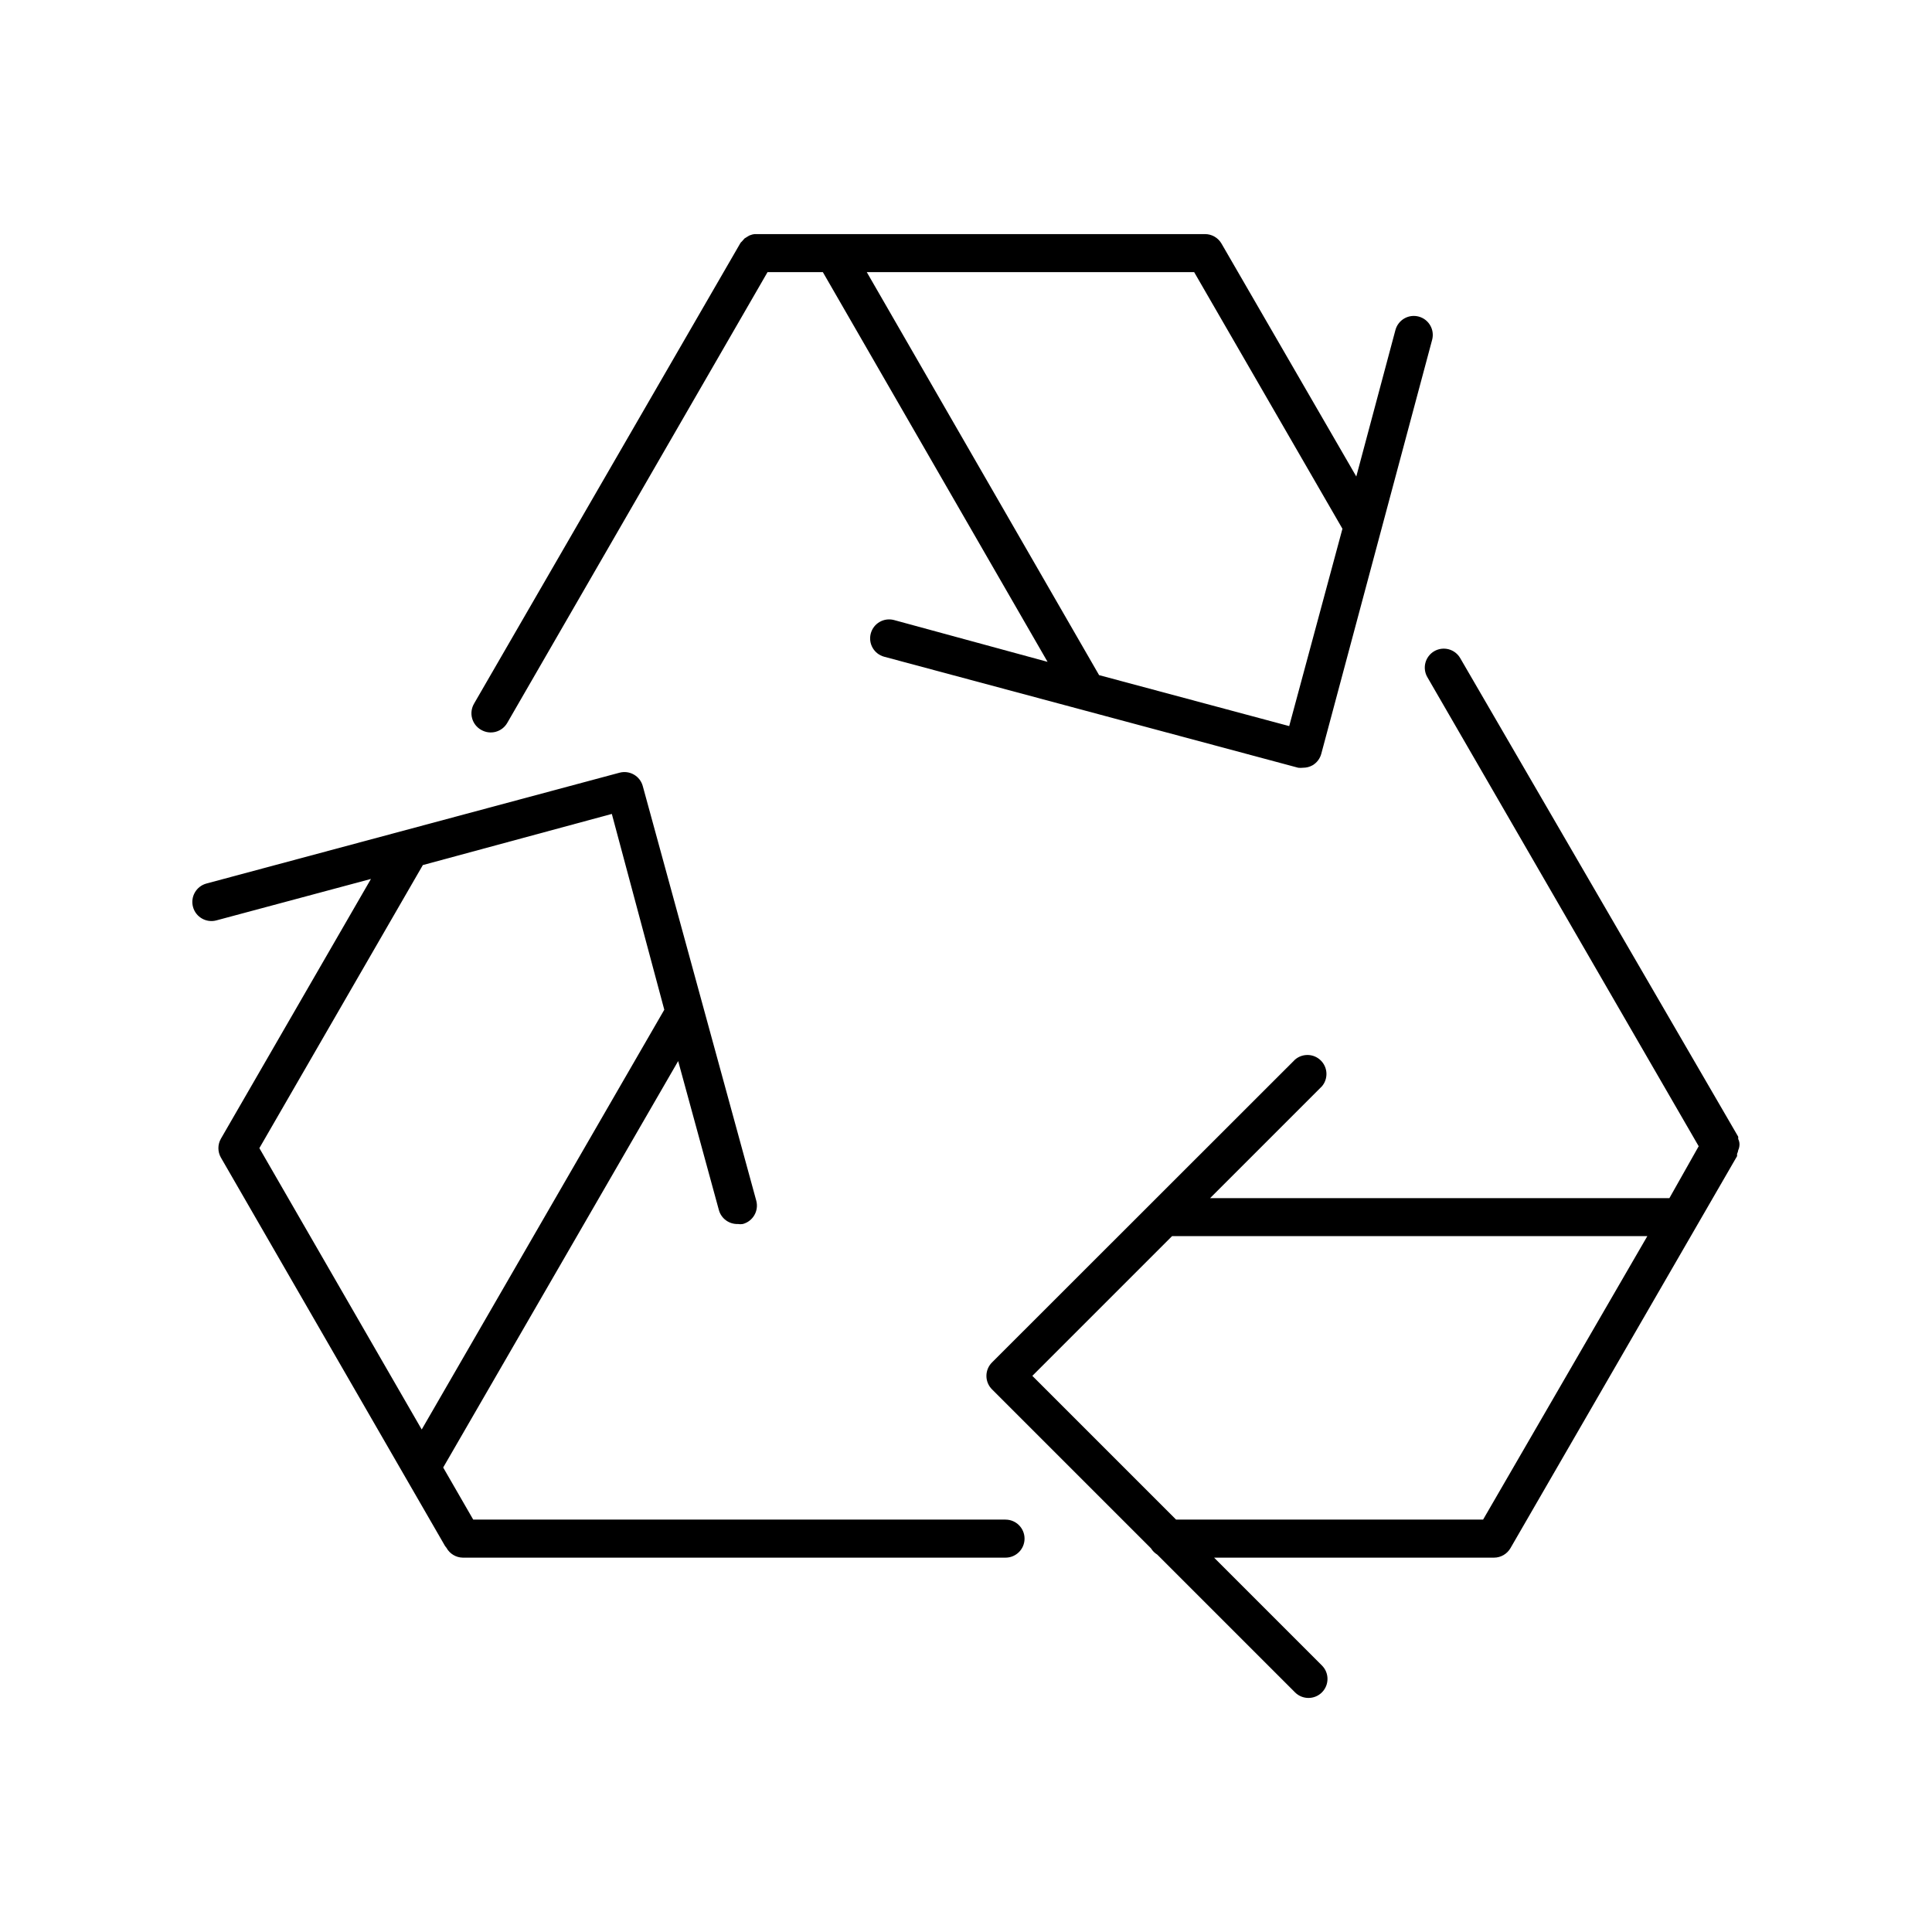 <?xml version="1.0" encoding="UTF-8"?>
<!-- Uploaded to: ICON Repo, www.svgrepo.com, Generator: ICON Repo Mixer Tools -->
<svg fill="#000000" width="800px" height="800px" version="1.1" viewBox="144 144 512 512" xmlns="http://www.w3.org/2000/svg">
 <g>
  <path d="m410.48 546.71h-141.07l-7.961-13.805 62.273-107.71 10.781 39.449c0.605 2.266 2.695 3.809 5.039 3.731 0.434 0.074 0.875 0.074 1.309 0 2.68-0.715 4.281-3.465 3.578-6.148l-30.078-109.88c-0.715-2.684-3.461-4.281-6.148-3.578l-109.48 29.371c-2.699 0.723-4.301 3.5-3.578 6.195 0.723 2.699 3.5 4.301 6.199 3.578l40.961-10.984-39.754 68.824c-0.898 1.559-0.898 3.477 0 5.035l59.398 102.93c0.105 0.16 0.227 0.312 0.355 0.453 0.867 1.59 2.523 2.59 4.332 2.621h143.84c2.785 0 5.039-2.258 5.039-5.039s-2.254-5.039-5.039-5.039zm-154.42-173.46 50.082-13.551 13.902 51.891-64.285 111.24-43.023-74.562z"/>
  <path d="m271.53 337.43c1.16 0.672 2.543 0.855 3.84 0.504 1.293-0.352 2.398-1.203 3.062-2.367l68.973-119.45h14.66l59.551 103.28-40.711-11.086c-2.684-0.703-5.43 0.895-6.144 3.578-0.707 2.668 0.863 5.41 3.527 6.144l109.73 29.422v0.004c0.434 0.051 0.875 0.051 1.309 0 0.883 0.004 1.75-0.223 2.519-0.656 1.148-0.68 1.98-1.781 2.316-3.074l29.371-109.68c0.707-2.668-0.863-5.41-3.523-6.144-1.293-0.355-2.668-0.184-3.832 0.477-1.16 0.664-2.012 1.758-2.367 3.051l-10.379 38.844-35.719-61.719c-0.902-1.566-2.578-2.527-4.383-2.519h-119.36 0.004c-0.363 0.035-0.719 0.121-1.059 0.254-0.293 0.082-0.566 0.219-0.809 0.402l-0.805 0.504-0.707 0.805s-0.301 0.25-0.402 0.453l-70.535 121.97h0.004c-0.707 1.172-0.906 2.578-0.555 3.898 0.352 1.32 1.223 2.441 2.418 3.106zm228.23-53.305-14.109 52.297-50.379-13.504-61.566-106.8h86.758z"/>
  <path d="m604.95 447.76c0.051-0.316 0.051-0.637 0-0.957-0.047-0.332-0.148-0.656-0.305-0.957v-0.605l-73.656-126.8c-0.664-1.168-1.766-2.019-3.062-2.371-1.297-0.348-2.676-0.168-3.84 0.504-1.156 0.676-2 1.781-2.34 3.074-0.34 1.297-0.148 2.676 0.527 3.828l71.895 124.29-7.762 13.754h-121.72l29.625-29.625v0.004c1.711-2 1.598-4.981-0.266-6.84-1.859-1.863-4.84-1.977-6.84-0.266l-80.305 80.258c-0.957 0.945-1.492 2.234-1.492 3.578s0.535 2.629 1.492 3.574l42.117 42.117v0.004c0.414 0.676 0.984 1.246 1.664 1.66l36.527 36.527h-0.004c1.977 1.961 5.168 1.949 7.129-0.023 1.961-1.977 1.953-5.168-0.023-7.129l-28.566-28.566h74.211c1.789-0.012 3.438-0.973 4.332-2.519l60.055-103.89v-0.605c0.152-0.297 0.254-0.621 0.301-0.957 0.16-0.332 0.262-0.691 0.305-1.059zm-67.914 98.949h-81.367l-38.09-38.09 37.031-37.031h125.95z"/>
 </g>
</svg>